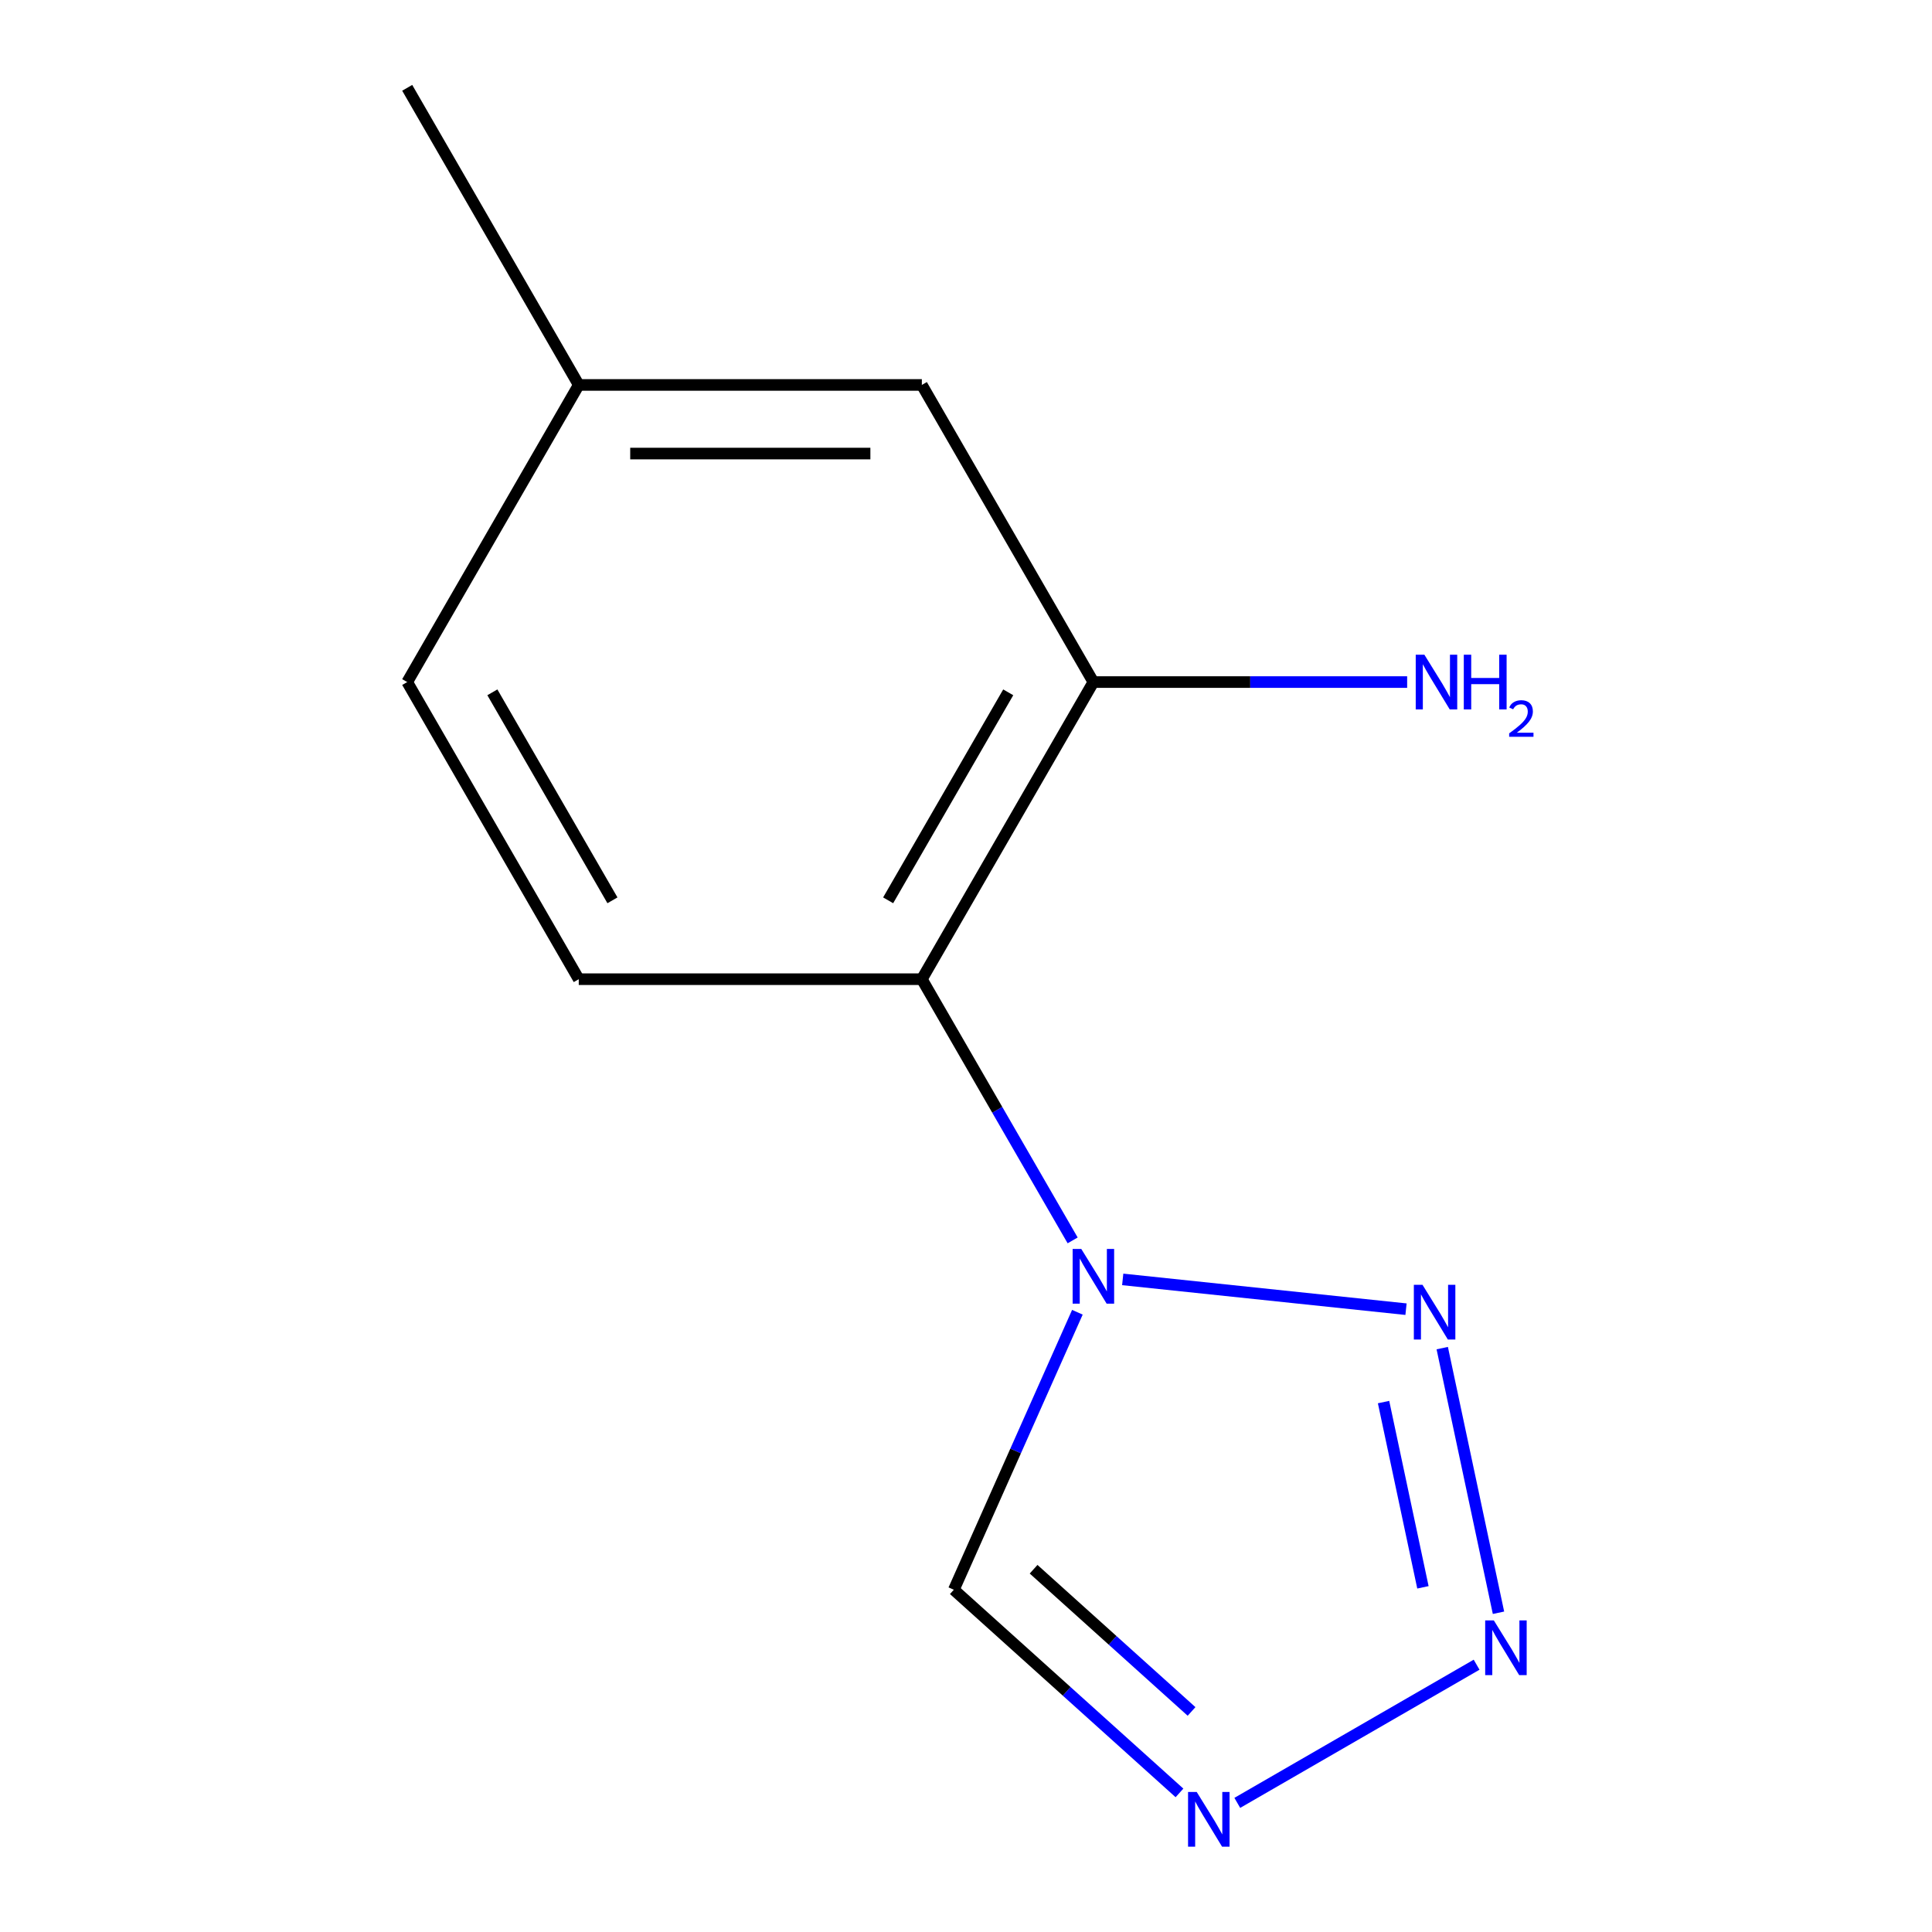 <?xml version='1.0' encoding='iso-8859-1'?>
<svg version='1.1' baseProfile='full'
              xmlns='http://www.w3.org/2000/svg'
                      xmlns:rdkit='http://www.rdkit.org/xml'
                      xmlns:xlink='http://www.w3.org/1999/xlink'
                  xml:space='preserve'
width='1000px' height='1000px' viewBox='0 0 1000 1000'>
<!-- END OF HEADER -->
<rect style='opacity:1.0;fill:#FFFFFF;stroke:none' width='1000' height='1000' x='0' y='0'> </rect>
<path class='bond-0' d='M 581.116,662.215 L 727.748,677.626' style='fill:none;fill-rule:evenodd;stroke:#0000FF;stroke-width:6px;stroke-linecap:butt;stroke-linejoin:miter;stroke-opacity:1' />
<path class='bond-3' d='M 555.198,642.02 L 516.171,574.424' style='fill:none;fill-rule:evenodd;stroke:#0000FF;stroke-width:6px;stroke-linecap:butt;stroke-linejoin:miter;stroke-opacity:1' />
<path class='bond-3' d='M 516.171,574.424 L 477.145,506.828' style='fill:none;fill-rule:evenodd;stroke:#000000;stroke-width:6px;stroke-linecap:butt;stroke-linejoin:miter;stroke-opacity:1' />
<path class='bond-4' d='M 557.655,679.219 L 525.681,751.034' style='fill:none;fill-rule:evenodd;stroke:#0000FF;stroke-width:6px;stroke-linecap:butt;stroke-linejoin:miter;stroke-opacity:1' />
<path class='bond-4' d='M 525.681,751.034 L 493.707,822.849' style='fill:none;fill-rule:evenodd;stroke:#000000;stroke-width:6px;stroke-linecap:butt;stroke-linejoin:miter;stroke-opacity:1' />
<path class='bond-1' d='M 746.5,697.781 L 775.615,834.76' style='fill:none;fill-rule:evenodd;stroke:#0000FF;stroke-width:6px;stroke-linecap:butt;stroke-linejoin:miter;stroke-opacity:1' />
<path class='bond-1' d='M 716.126,725.712 L 736.507,821.597' style='fill:none;fill-rule:evenodd;stroke:#0000FF;stroke-width:6px;stroke-linecap:butt;stroke-linejoin:miter;stroke-opacity:1' />
<path class='bond-12' d='M 764.288,861.648 L 640.418,933.164' style='fill:none;fill-rule:evenodd;stroke:#0000FF;stroke-width:6px;stroke-linecap:butt;stroke-linejoin:miter;stroke-opacity:1' />
<path class='bond-2' d='M 610.497,928.008 L 552.102,875.428' style='fill:none;fill-rule:evenodd;stroke:#0000FF;stroke-width:6px;stroke-linecap:butt;stroke-linejoin:miter;stroke-opacity:1' />
<path class='bond-2' d='M 552.102,875.428 L 493.707,822.849' style='fill:none;fill-rule:evenodd;stroke:#000000;stroke-width:6px;stroke-linecap:butt;stroke-linejoin:miter;stroke-opacity:1' />
<path class='bond-2' d='M 616.744,885.84 L 575.867,849.034' style='fill:none;fill-rule:evenodd;stroke:#0000FF;stroke-width:6px;stroke-linecap:butt;stroke-linejoin:miter;stroke-opacity:1' />
<path class='bond-2' d='M 575.867,849.034 L 534.99,812.229' style='fill:none;fill-rule:evenodd;stroke:#000000;stroke-width:6px;stroke-linecap:butt;stroke-linejoin:miter;stroke-opacity:1' />
<path class='bond-5' d='M 477.145,506.828 L 565.936,353.037' style='fill:none;fill-rule:evenodd;stroke:#000000;stroke-width:6px;stroke-linecap:butt;stroke-linejoin:miter;stroke-opacity:1' />
<path class='bond-5' d='M 459.705,466.001 L 521.859,358.347' style='fill:none;fill-rule:evenodd;stroke:#000000;stroke-width:6px;stroke-linecap:butt;stroke-linejoin:miter;stroke-opacity:1' />
<path class='bond-6' d='M 477.145,506.828 L 299.562,506.828' style='fill:none;fill-rule:evenodd;stroke:#000000;stroke-width:6px;stroke-linecap:butt;stroke-linejoin:miter;stroke-opacity:1' />
<path class='bond-7' d='M 565.936,353.037 L 477.145,199.246' style='fill:none;fill-rule:evenodd;stroke:#000000;stroke-width:6px;stroke-linecap:butt;stroke-linejoin:miter;stroke-opacity:1' />
<path class='bond-8' d='M 565.936,353.037 L 647.138,353.037' style='fill:none;fill-rule:evenodd;stroke:#000000;stroke-width:6px;stroke-linecap:butt;stroke-linejoin:miter;stroke-opacity:1' />
<path class='bond-8' d='M 647.138,353.037 L 728.339,353.037' style='fill:none;fill-rule:evenodd;stroke:#0000FF;stroke-width:6px;stroke-linecap:butt;stroke-linejoin:miter;stroke-opacity:1' />
<path class='bond-9' d='M 299.562,506.828 L 210.771,353.037' style='fill:none;fill-rule:evenodd;stroke:#000000;stroke-width:6px;stroke-linecap:butt;stroke-linejoin:miter;stroke-opacity:1' />
<path class='bond-9' d='M 317.002,466.001 L 254.848,358.347' style='fill:none;fill-rule:evenodd;stroke:#000000;stroke-width:6px;stroke-linecap:butt;stroke-linejoin:miter;stroke-opacity:1' />
<path class='bond-13' d='M 477.145,199.246 L 299.562,199.246' style='fill:none;fill-rule:evenodd;stroke:#000000;stroke-width:6px;stroke-linecap:butt;stroke-linejoin:miter;stroke-opacity:1' />
<path class='bond-13' d='M 450.507,234.762 L 326.199,234.762' style='fill:none;fill-rule:evenodd;stroke:#000000;stroke-width:6px;stroke-linecap:butt;stroke-linejoin:miter;stroke-opacity:1' />
<path class='bond-10' d='M 210.771,353.037 L 299.562,199.246' style='fill:none;fill-rule:evenodd;stroke:#000000;stroke-width:6px;stroke-linecap:butt;stroke-linejoin:miter;stroke-opacity:1' />
<path class='bond-11' d='M 299.562,199.246 L 210.771,45.455' style='fill:none;fill-rule:evenodd;stroke:#000000;stroke-width:6px;stroke-linecap:butt;stroke-linejoin:miter;stroke-opacity:1' />
<path  class='atom-0' d='M 559.676 646.459
L 568.956 661.459
Q 569.876 662.939, 571.356 665.619
Q 572.836 668.299, 572.916 668.459
L 572.916 646.459
L 576.676 646.459
L 576.676 674.779
L 572.796 674.779
L 562.836 658.379
Q 561.676 656.459, 560.436 654.259
Q 559.236 652.059, 558.876 651.379
L 558.876 674.779
L 555.196 674.779
L 555.196 646.459
L 559.676 646.459
' fill='#0000FF'/>
<path  class='atom-1' d='M 736.286 665.022
L 745.566 680.022
Q 746.486 681.502, 747.966 684.182
Q 749.446 686.862, 749.526 687.022
L 749.526 665.022
L 753.286 665.022
L 753.286 693.342
L 749.406 693.342
L 739.446 676.942
Q 738.286 675.022, 737.046 672.822
Q 735.846 670.622, 735.486 669.942
L 735.486 693.342
L 731.806 693.342
L 731.806 665.022
L 736.286 665.022
' fill='#0000FF'/>
<path  class='atom-2' d='M 773.208 838.724
L 782.488 853.724
Q 783.408 855.204, 784.888 857.884
Q 786.368 860.564, 786.448 860.724
L 786.448 838.724
L 790.208 838.724
L 790.208 867.044
L 786.328 867.044
L 776.368 850.644
Q 775.208 848.724, 773.968 846.524
Q 772.768 844.324, 772.408 843.644
L 772.408 867.044
L 768.728 867.044
L 768.728 838.724
L 773.208 838.724
' fill='#0000FF'/>
<path  class='atom-3' d='M 619.416 927.515
L 628.696 942.515
Q 629.616 943.995, 631.096 946.675
Q 632.576 949.355, 632.656 949.515
L 632.656 927.515
L 636.416 927.515
L 636.416 955.835
L 632.536 955.835
L 622.576 939.435
Q 621.416 937.515, 620.176 935.315
Q 618.976 933.115, 618.616 932.435
L 618.616 955.835
L 614.936 955.835
L 614.936 927.515
L 619.416 927.515
' fill='#0000FF'/>
<path  class='atom-9' d='M 737.259 338.877
L 746.539 353.877
Q 747.459 355.357, 748.939 358.037
Q 750.419 360.717, 750.499 360.877
L 750.499 338.877
L 754.259 338.877
L 754.259 367.197
L 750.379 367.197
L 740.419 350.797
Q 739.259 348.877, 738.019 346.677
Q 736.819 344.477, 736.459 343.797
L 736.459 367.197
L 732.779 367.197
L 732.779 338.877
L 737.259 338.877
' fill='#0000FF'/>
<path  class='atom-9' d='M 757.659 338.877
L 761.499 338.877
L 761.499 350.917
L 775.979 350.917
L 775.979 338.877
L 779.819 338.877
L 779.819 367.197
L 775.979 367.197
L 775.979 354.117
L 761.499 354.117
L 761.499 367.197
L 757.659 367.197
L 757.659 338.877
' fill='#0000FF'/>
<path  class='atom-9' d='M 781.192 366.203
Q 781.878 364.435, 783.515 363.458
Q 785.152 362.455, 787.422 362.455
Q 790.247 362.455, 791.831 363.986
Q 793.415 365.517, 793.415 368.236
Q 793.415 371.008, 791.356 373.595
Q 789.323 376.183, 785.099 379.245
L 793.732 379.245
L 793.732 381.357
L 781.139 381.357
L 781.139 379.588
Q 784.624 377.107, 786.683 375.259
Q 788.769 373.411, 789.772 371.747
Q 790.775 370.084, 790.775 368.368
Q 790.775 366.573, 789.877 365.57
Q 788.98 364.567, 787.422 364.567
Q 785.917 364.567, 784.914 365.174
Q 783.911 365.781, 783.198 367.127
L 781.192 366.203
' fill='#0000FF'/>
</svg>
